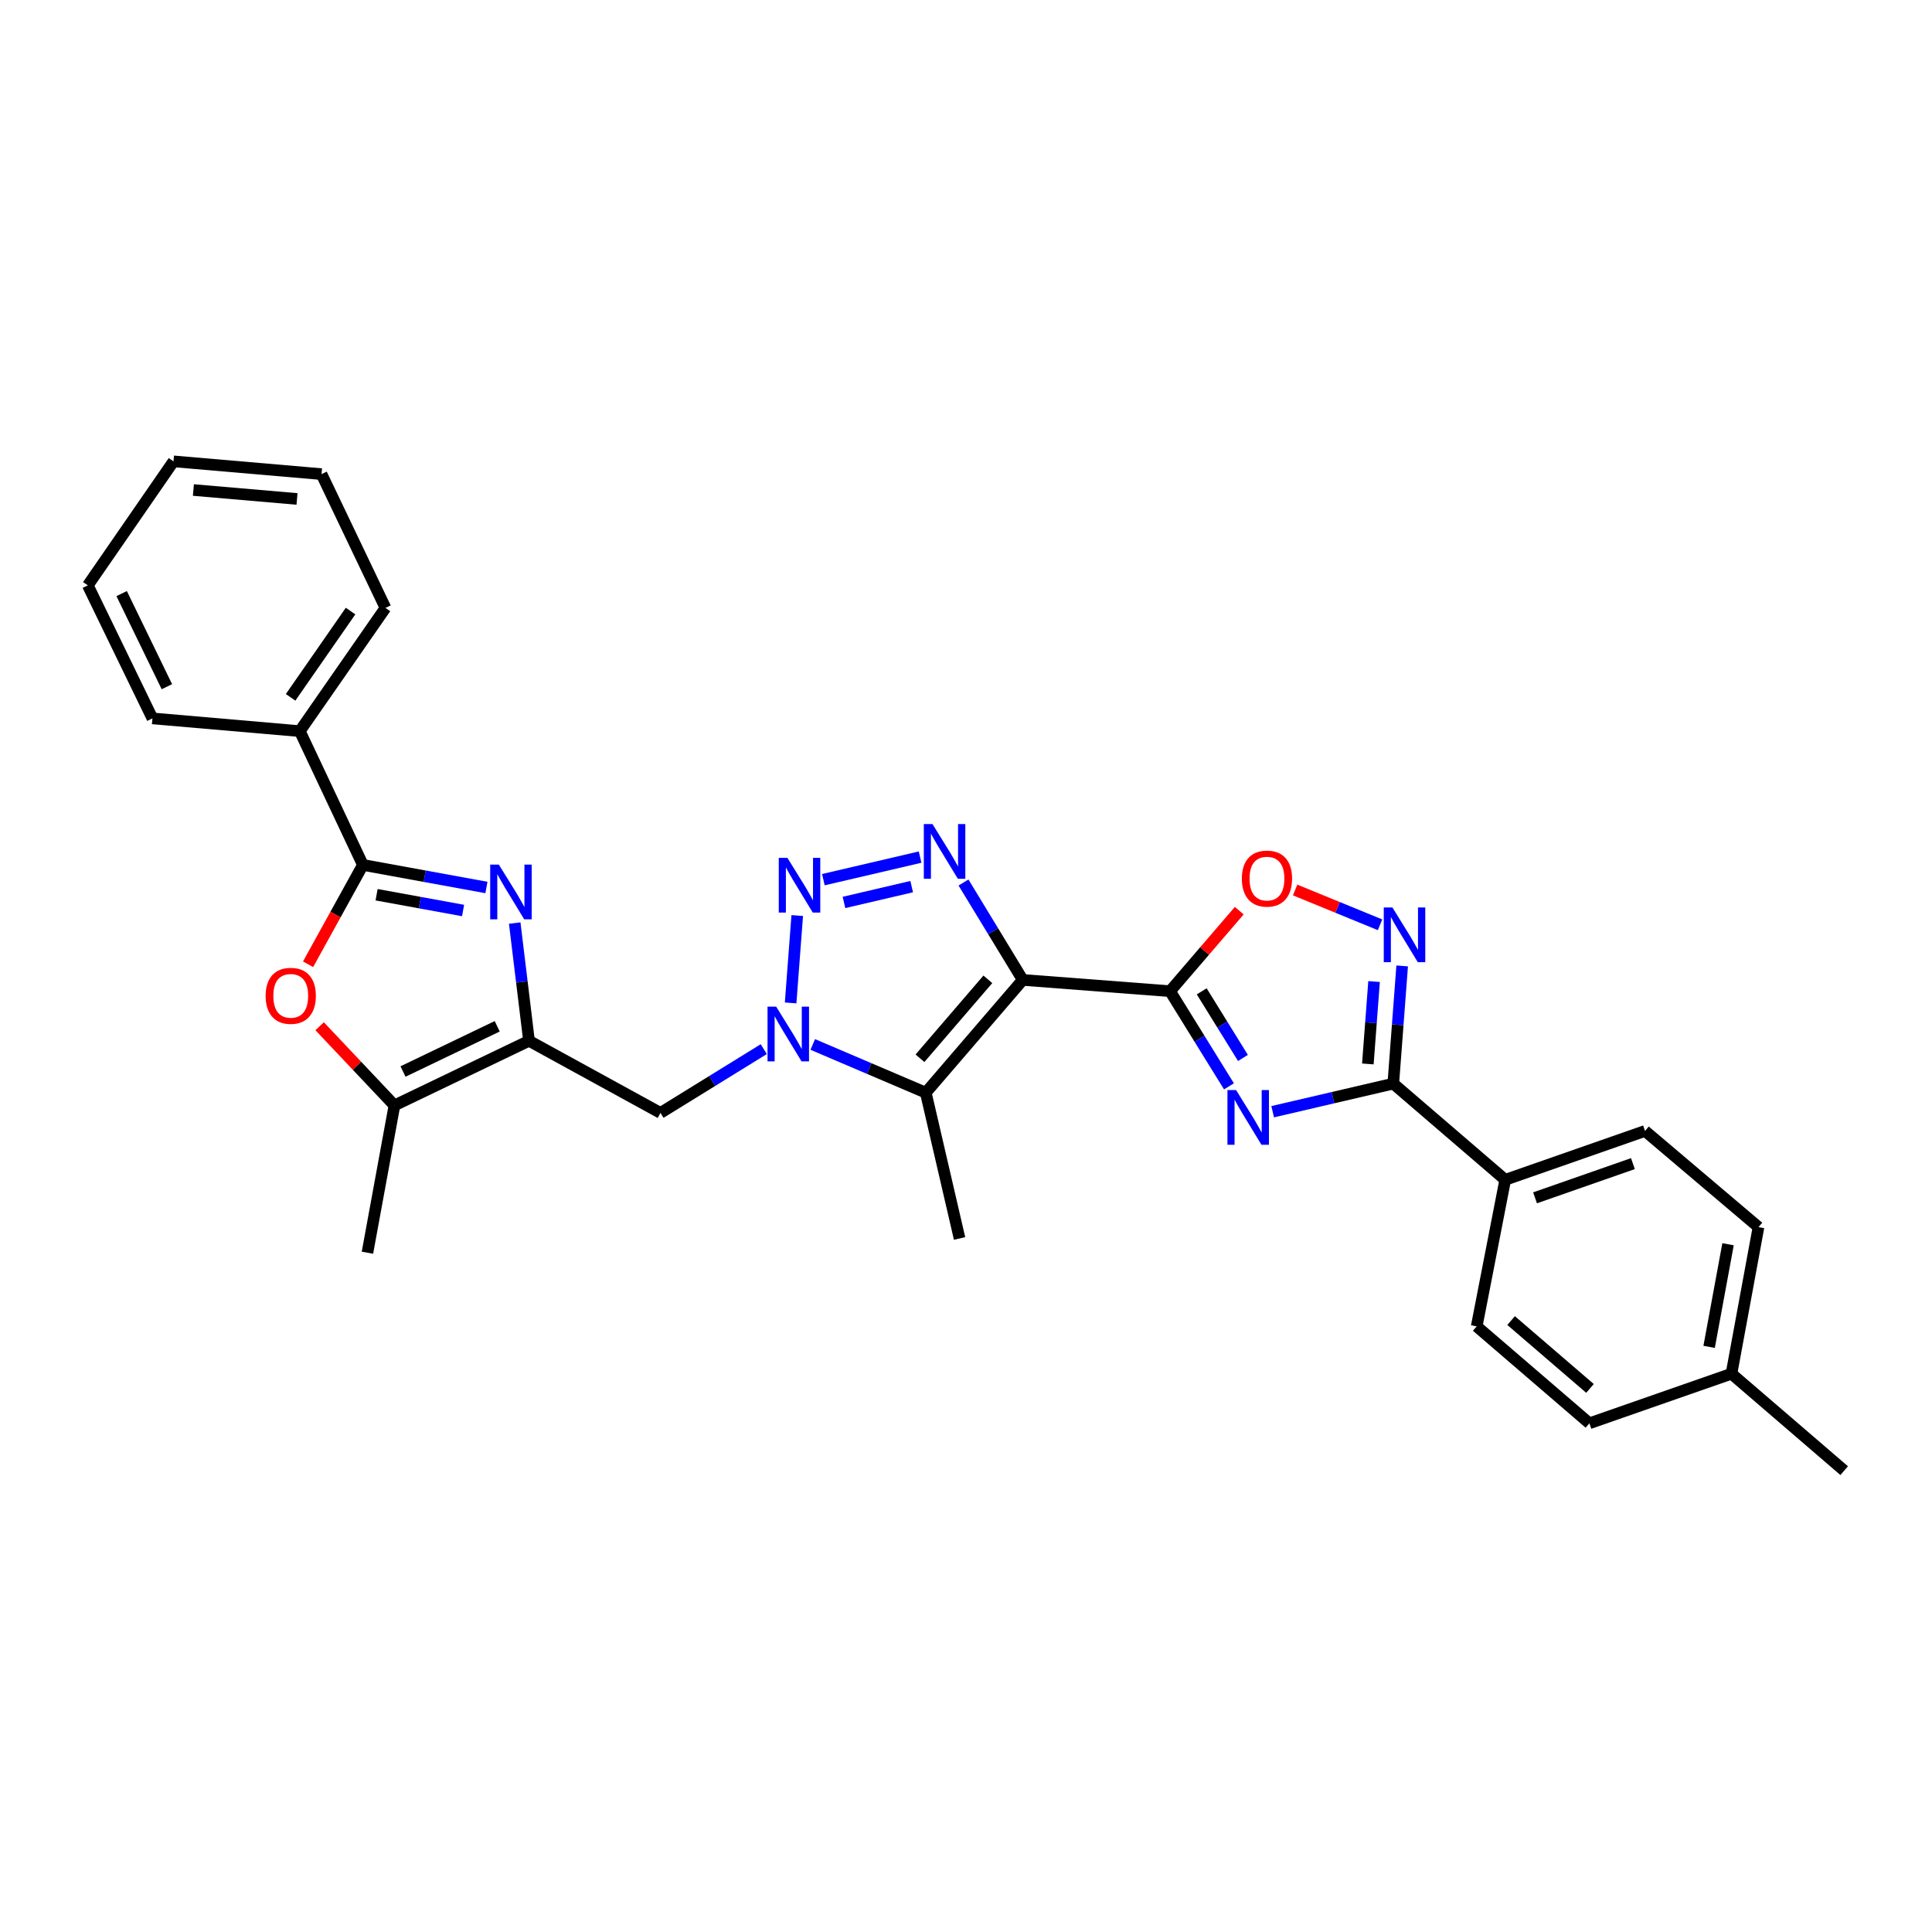 <?xml version='1.0' encoding='iso-8859-1'?>
<svg version='1.1' baseProfile='full'
              xmlns='http://www.w3.org/2000/svg'
                      xmlns:rdkit='http://www.rdkit.org/xml'
                      xmlns:xlink='http://www.w3.org/1999/xlink'
                  xml:space='preserve'
width='1000px' height='1000px' viewBox='0 0 1000 1000'>
<!-- END OF HEADER -->
<rect style='opacity:1.0;fill:#FFFFFF;stroke:none' width='1000' height='1000' x='0' y='0'> </rect>
<path class='bond-0' d='M 529.374,507.203 L 605.614,513.039' style='fill:none;fill-rule:evenodd;stroke:#000000;stroke-width:6px;stroke-linecap:butt;stroke-linejoin:miter;stroke-opacity:1' />
<path class='bond-3' d='M 529.374,507.203 L 514.039,481.995' style='fill:none;fill-rule:evenodd;stroke:#000000;stroke-width:6px;stroke-linecap:butt;stroke-linejoin:miter;stroke-opacity:1' />
<path class='bond-3' d='M 514.039,481.995 L 498.705,456.788' style='fill:none;fill-rule:evenodd;stroke:#0000FF;stroke-width:6px;stroke-linecap:butt;stroke-linejoin:miter;stroke-opacity:1' />
<path class='bond-5' d='M 529.374,507.203 L 479.18,565.571' style='fill:none;fill-rule:evenodd;stroke:#000000;stroke-width:6px;stroke-linecap:butt;stroke-linejoin:miter;stroke-opacity:1' />
<path class='bond-5' d='M 511.309,506.898 L 476.173,547.756' style='fill:none;fill-rule:evenodd;stroke:#000000;stroke-width:6px;stroke-linecap:butt;stroke-linejoin:miter;stroke-opacity:1' />
<path class='bond-1' d='M 605.614,513.039 L 620.861,537.668' style='fill:none;fill-rule:evenodd;stroke:#000000;stroke-width:6px;stroke-linecap:butt;stroke-linejoin:miter;stroke-opacity:1' />
<path class='bond-1' d='M 620.861,537.668 L 636.109,562.297' style='fill:none;fill-rule:evenodd;stroke:#0000FF;stroke-width:6px;stroke-linecap:butt;stroke-linejoin:miter;stroke-opacity:1' />
<path class='bond-1' d='M 622.003,513.113 L 632.676,530.354' style='fill:none;fill-rule:evenodd;stroke:#000000;stroke-width:6px;stroke-linecap:butt;stroke-linejoin:miter;stroke-opacity:1' />
<path class='bond-1' d='M 632.676,530.354 L 643.35,547.594' style='fill:none;fill-rule:evenodd;stroke:#0000FF;stroke-width:6px;stroke-linecap:butt;stroke-linejoin:miter;stroke-opacity:1' />
<path class='bond-12' d='M 605.614,513.039 L 623.525,492.2' style='fill:none;fill-rule:evenodd;stroke:#000000;stroke-width:6px;stroke-linecap:butt;stroke-linejoin:miter;stroke-opacity:1' />
<path class='bond-12' d='M 623.525,492.2 L 641.436,471.361' style='fill:none;fill-rule:evenodd;stroke:#FF0000;stroke-width:6px;stroke-linecap:butt;stroke-linejoin:miter;stroke-opacity:1' />
<path class='bond-9' d='M 658.733,575.426 L 689.948,568.152' style='fill:none;fill-rule:evenodd;stroke:#0000FF;stroke-width:6px;stroke-linecap:butt;stroke-linejoin:miter;stroke-opacity:1' />
<path class='bond-9' d='M 689.948,568.152 L 721.163,560.878' style='fill:none;fill-rule:evenodd;stroke:#000000;stroke-width:6px;stroke-linecap:butt;stroke-linejoin:miter;stroke-opacity:1' />
<path class='bond-2' d='M 420.686,540.61 L 449.933,553.091' style='fill:none;fill-rule:evenodd;stroke:#0000FF;stroke-width:6px;stroke-linecap:butt;stroke-linejoin:miter;stroke-opacity:1' />
<path class='bond-2' d='M 449.933,553.091 L 479.18,565.571' style='fill:none;fill-rule:evenodd;stroke:#000000;stroke-width:6px;stroke-linecap:butt;stroke-linejoin:miter;stroke-opacity:1' />
<path class='bond-14' d='M 395.328,543.032 L 368.595,559.536' style='fill:none;fill-rule:evenodd;stroke:#0000FF;stroke-width:6px;stroke-linecap:butt;stroke-linejoin:miter;stroke-opacity:1' />
<path class='bond-14' d='M 368.595,559.536 L 341.861,576.039' style='fill:none;fill-rule:evenodd;stroke:#000000;stroke-width:6px;stroke-linecap:butt;stroke-linejoin:miter;stroke-opacity:1' />
<path class='bond-30' d='M 409.228,519.111 L 412.647,473.885' style='fill:none;fill-rule:evenodd;stroke:#0000FF;stroke-width:6px;stroke-linecap:butt;stroke-linejoin:miter;stroke-opacity:1' />
<path class='bond-4' d='M 476.239,443.637 L 426.174,455.318' style='fill:none;fill-rule:evenodd;stroke:#0000FF;stroke-width:6px;stroke-linecap:butt;stroke-linejoin:miter;stroke-opacity:1' />
<path class='bond-4' d='M 471.887,458.921 L 436.841,467.098' style='fill:none;fill-rule:evenodd;stroke:#0000FF;stroke-width:6px;stroke-linecap:butt;stroke-linejoin:miter;stroke-opacity:1' />
<path class='bond-19' d='M 479.18,565.571 L 496.673,641.024' style='fill:none;fill-rule:evenodd;stroke:#000000;stroke-width:6px;stroke-linecap:butt;stroke-linejoin:miter;stroke-opacity:1' />
<path class='bond-6' d='M 266.417,477.779 L 270.114,508.251' style='fill:none;fill-rule:evenodd;stroke:#0000FF;stroke-width:6px;stroke-linecap:butt;stroke-linejoin:miter;stroke-opacity:1' />
<path class='bond-6' d='M 270.114,508.251 L 273.812,538.722' style='fill:none;fill-rule:evenodd;stroke:#000000;stroke-width:6px;stroke-linecap:butt;stroke-linejoin:miter;stroke-opacity:1' />
<path class='bond-8' d='M 251.776,459.362 L 219.803,453.523' style='fill:none;fill-rule:evenodd;stroke:#0000FF;stroke-width:6px;stroke-linecap:butt;stroke-linejoin:miter;stroke-opacity:1' />
<path class='bond-8' d='M 219.803,453.523 L 187.83,447.683' style='fill:none;fill-rule:evenodd;stroke:#000000;stroke-width:6px;stroke-linecap:butt;stroke-linejoin:miter;stroke-opacity:1' />
<path class='bond-8' d='M 239.687,471.28 L 217.306,467.192' style='fill:none;fill-rule:evenodd;stroke:#0000FF;stroke-width:6px;stroke-linecap:butt;stroke-linejoin:miter;stroke-opacity:1' />
<path class='bond-8' d='M 217.306,467.192 L 194.925,463.105' style='fill:none;fill-rule:evenodd;stroke:#000000;stroke-width:6px;stroke-linecap:butt;stroke-linejoin:miter;stroke-opacity:1' />
<path class='bond-7' d='M 273.812,538.722 L 341.861,576.039' style='fill:none;fill-rule:evenodd;stroke:#000000;stroke-width:6px;stroke-linecap:butt;stroke-linejoin:miter;stroke-opacity:1' />
<path class='bond-13' d='M 273.812,538.722 L 204.164,572.156' style='fill:none;fill-rule:evenodd;stroke:#000000;stroke-width:6px;stroke-linecap:butt;stroke-linejoin:miter;stroke-opacity:1' />
<path class='bond-13' d='M 257.351,531.21 L 208.598,554.614' style='fill:none;fill-rule:evenodd;stroke:#000000;stroke-width:6px;stroke-linecap:butt;stroke-linejoin:miter;stroke-opacity:1' />
<path class='bond-16' d='M 187.83,447.683 L 155.175,378.437' style='fill:none;fill-rule:evenodd;stroke:#000000;stroke-width:6px;stroke-linecap:butt;stroke-linejoin:miter;stroke-opacity:1' />
<path class='bond-32' d='M 187.83,447.683 L 173.643,473.393' style='fill:none;fill-rule:evenodd;stroke:#000000;stroke-width:6px;stroke-linecap:butt;stroke-linejoin:miter;stroke-opacity:1' />
<path class='bond-32' d='M 173.643,473.393 L 159.457,499.102' style='fill:none;fill-rule:evenodd;stroke:#FF0000;stroke-width:6px;stroke-linecap:butt;stroke-linejoin:miter;stroke-opacity:1' />
<path class='bond-15' d='M 721.163,560.878 L 779.099,610.67' style='fill:none;fill-rule:evenodd;stroke:#000000;stroke-width:6px;stroke-linecap:butt;stroke-linejoin:miter;stroke-opacity:1' />
<path class='bond-31' d='M 721.163,560.878 L 723.462,530.417' style='fill:none;fill-rule:evenodd;stroke:#000000;stroke-width:6px;stroke-linecap:butt;stroke-linejoin:miter;stroke-opacity:1' />
<path class='bond-31' d='M 723.462,530.417 L 725.761,499.957' style='fill:none;fill-rule:evenodd;stroke:#0000FF;stroke-width:6px;stroke-linecap:butt;stroke-linejoin:miter;stroke-opacity:1' />
<path class='bond-31' d='M 707.996,550.694 L 709.606,529.371' style='fill:none;fill-rule:evenodd;stroke:#000000;stroke-width:6px;stroke-linecap:butt;stroke-linejoin:miter;stroke-opacity:1' />
<path class='bond-31' d='M 709.606,529.371 L 711.215,508.049' style='fill:none;fill-rule:evenodd;stroke:#0000FF;stroke-width:6px;stroke-linecap:butt;stroke-linejoin:miter;stroke-opacity:1' />
<path class='bond-10' d='M 714.312,478.674 L 692.335,469.665' style='fill:none;fill-rule:evenodd;stroke:#0000FF;stroke-width:6px;stroke-linecap:butt;stroke-linejoin:miter;stroke-opacity:1' />
<path class='bond-10' d='M 692.335,469.665 L 670.358,460.655' style='fill:none;fill-rule:evenodd;stroke:#FF0000;stroke-width:6px;stroke-linecap:butt;stroke-linejoin:miter;stroke-opacity:1' />
<path class='bond-11' d='M 165.443,531.179 L 184.804,551.668' style='fill:none;fill-rule:evenodd;stroke:#FF0000;stroke-width:6px;stroke-linecap:butt;stroke-linejoin:miter;stroke-opacity:1' />
<path class='bond-11' d='M 184.804,551.668 L 204.164,572.156' style='fill:none;fill-rule:evenodd;stroke:#000000;stroke-width:6px;stroke-linecap:butt;stroke-linejoin:miter;stroke-opacity:1' />
<path class='bond-23' d='M 204.164,572.156 L 190.184,648.404' style='fill:none;fill-rule:evenodd;stroke:#000000;stroke-width:6px;stroke-linecap:butt;stroke-linejoin:miter;stroke-opacity:1' />
<path class='bond-17' d='M 779.099,610.67 L 851.464,585.38' style='fill:none;fill-rule:evenodd;stroke:#000000;stroke-width:6px;stroke-linecap:butt;stroke-linejoin:miter;stroke-opacity:1' />
<path class='bond-17' d='M 794.538,619.994 L 845.193,602.291' style='fill:none;fill-rule:evenodd;stroke:#000000;stroke-width:6px;stroke-linecap:butt;stroke-linejoin:miter;stroke-opacity:1' />
<path class='bond-18' d='M 779.099,610.67 L 764.331,686.532' style='fill:none;fill-rule:evenodd;stroke:#000000;stroke-width:6px;stroke-linecap:butt;stroke-linejoin:miter;stroke-opacity:1' />
<path class='bond-24' d='M 155.175,378.437 L 199.517,314.649' style='fill:none;fill-rule:evenodd;stroke:#000000;stroke-width:6px;stroke-linecap:butt;stroke-linejoin:miter;stroke-opacity:1' />
<path class='bond-24' d='M 150.417,360.938 L 181.456,316.286' style='fill:none;fill-rule:evenodd;stroke:#000000;stroke-width:6px;stroke-linecap:butt;stroke-linejoin:miter;stroke-opacity:1' />
<path class='bond-25' d='M 155.175,378.437 L 78.896,371.837' style='fill:none;fill-rule:evenodd;stroke:#000000;stroke-width:6px;stroke-linecap:butt;stroke-linejoin:miter;stroke-opacity:1' />
<path class='bond-21' d='M 851.464,585.38 L 910.196,635.157' style='fill:none;fill-rule:evenodd;stroke:#000000;stroke-width:6px;stroke-linecap:butt;stroke-linejoin:miter;stroke-opacity:1' />
<path class='bond-20' d='M 764.331,686.532 L 822.669,736.702' style='fill:none;fill-rule:evenodd;stroke:#000000;stroke-width:6px;stroke-linecap:butt;stroke-linejoin:miter;stroke-opacity:1' />
<path class='bond-20' d='M 782.142,683.522 L 822.979,718.641' style='fill:none;fill-rule:evenodd;stroke:#000000;stroke-width:6px;stroke-linecap:butt;stroke-linejoin:miter;stroke-opacity:1' />
<path class='bond-22' d='M 822.669,736.702 L 896.207,711.034' style='fill:none;fill-rule:evenodd;stroke:#000000;stroke-width:6px;stroke-linecap:butt;stroke-linejoin:miter;stroke-opacity:1' />
<path class='bond-33' d='M 910.196,635.157 L 896.207,711.034' style='fill:none;fill-rule:evenodd;stroke:#000000;stroke-width:6px;stroke-linecap:butt;stroke-linejoin:miter;stroke-opacity:1' />
<path class='bond-33' d='M 894.432,644.019 L 884.64,697.133' style='fill:none;fill-rule:evenodd;stroke:#000000;stroke-width:6px;stroke-linecap:butt;stroke-linejoin:miter;stroke-opacity:1' />
<path class='bond-26' d='M 896.207,711.034 L 954.545,761.205' style='fill:none;fill-rule:evenodd;stroke:#000000;stroke-width:6px;stroke-linecap:butt;stroke-linejoin:miter;stroke-opacity:1' />
<path class='bond-28' d='M 199.517,314.649 L 166.423,245.403' style='fill:none;fill-rule:evenodd;stroke:#000000;stroke-width:6px;stroke-linecap:butt;stroke-linejoin:miter;stroke-opacity:1' />
<path class='bond-27' d='M 78.896,371.837 L 45.455,302.985' style='fill:none;fill-rule:evenodd;stroke:#000000;stroke-width:6px;stroke-linecap:butt;stroke-linejoin:miter;stroke-opacity:1' />
<path class='bond-27' d='M 86.379,355.438 L 62.97,307.242' style='fill:none;fill-rule:evenodd;stroke:#000000;stroke-width:6px;stroke-linecap:butt;stroke-linejoin:miter;stroke-opacity:1' />
<path class='bond-29' d='M 45.455,302.985 L 89.804,238.795' style='fill:none;fill-rule:evenodd;stroke:#000000;stroke-width:6px;stroke-linecap:butt;stroke-linejoin:miter;stroke-opacity:1' />
<path class='bond-34' d='M 166.423,245.403 L 89.804,238.795' style='fill:none;fill-rule:evenodd;stroke:#000000;stroke-width:6px;stroke-linecap:butt;stroke-linejoin:miter;stroke-opacity:1' />
<path class='bond-34' d='M 153.736,258.256 L 100.103,253.631' style='fill:none;fill-rule:evenodd;stroke:#000000;stroke-width:6px;stroke-linecap:butt;stroke-linejoin:miter;stroke-opacity:1' />
<path  class='atom-2' d='M 639.805 564.218
L 649.085 579.218
Q 650.005 580.698, 651.485 583.378
Q 652.965 586.058, 653.045 586.218
L 653.045 564.218
L 656.805 564.218
L 656.805 592.538
L 652.925 592.538
L 642.965 576.138
Q 641.805 574.218, 640.565 572.018
Q 639.365 569.818, 639.005 569.138
L 639.005 592.538
L 635.325 592.538
L 635.325 564.218
L 639.805 564.218
' fill='#0000FF'/>
<path  class='atom-3' d='M 401.752 521.042
L 411.032 536.042
Q 411.952 537.522, 413.432 540.202
Q 414.912 542.882, 414.992 543.042
L 414.992 521.042
L 418.752 521.042
L 418.752 549.362
L 414.872 549.362
L 404.912 532.962
Q 403.752 531.042, 402.512 528.842
Q 401.312 526.642, 400.952 525.962
L 400.952 549.362
L 397.272 549.362
L 397.272 521.042
L 401.752 521.042
' fill='#0000FF'/>
<path  class='atom-4' d='M 482.647 426.522
L 491.927 441.522
Q 492.847 443.002, 494.327 445.682
Q 495.807 448.362, 495.887 448.522
L 495.887 426.522
L 499.647 426.522
L 499.647 454.842
L 495.767 454.842
L 485.807 438.442
Q 484.647 436.522, 483.407 434.322
Q 482.207 432.122, 481.847 431.442
L 481.847 454.842
L 478.167 454.842
L 478.167 426.522
L 482.647 426.522
' fill='#0000FF'/>
<path  class='atom-5' d='M 407.572 444.038
L 416.852 459.038
Q 417.772 460.518, 419.252 463.198
Q 420.732 465.878, 420.812 466.038
L 420.812 444.038
L 424.572 444.038
L 424.572 472.358
L 420.692 472.358
L 410.732 455.958
Q 409.572 454.038, 408.332 451.838
Q 407.132 449.638, 406.772 448.958
L 406.772 472.358
L 403.092 472.358
L 403.092 444.038
L 407.572 444.038
' fill='#0000FF'/>
<path  class='atom-7' d='M 258.203 447.519
L 267.483 462.519
Q 268.403 463.999, 269.883 466.679
Q 271.363 469.359, 271.443 469.519
L 271.443 447.519
L 275.203 447.519
L 275.203 475.839
L 271.323 475.839
L 261.363 459.439
Q 260.203 457.519, 258.963 455.319
Q 257.763 453.119, 257.403 452.439
L 257.403 475.839
L 253.723 475.839
L 253.723 447.519
L 258.203 447.519
' fill='#0000FF'/>
<path  class='atom-11' d='M 720.716 469.706
L 729.996 484.706
Q 730.916 486.186, 732.396 488.866
Q 733.876 491.546, 733.956 491.706
L 733.956 469.706
L 737.716 469.706
L 737.716 498.026
L 733.836 498.026
L 723.876 481.626
Q 722.716 479.706, 721.476 477.506
Q 720.276 475.306, 719.916 474.626
L 719.916 498.026
L 716.236 498.026
L 716.236 469.706
L 720.716 469.706
' fill='#0000FF'/>
<path  class='atom-12' d='M 137.489 515.435
Q 137.489 508.635, 140.849 504.835
Q 144.209 501.035, 150.489 501.035
Q 156.769 501.035, 160.129 504.835
Q 163.489 508.635, 163.489 515.435
Q 163.489 522.315, 160.089 526.235
Q 156.689 530.115, 150.489 530.115
Q 144.249 530.115, 140.849 526.235
Q 137.489 522.355, 137.489 515.435
M 150.489 526.915
Q 154.809 526.915, 157.129 524.035
Q 159.489 521.115, 159.489 515.435
Q 159.489 509.875, 157.129 507.075
Q 154.809 504.235, 150.489 504.235
Q 146.169 504.235, 143.809 507.035
Q 141.489 509.835, 141.489 515.435
Q 141.489 521.155, 143.809 524.035
Q 146.169 526.915, 150.489 526.915
' fill='#FF0000'/>
<path  class='atom-13' d='M 642.776 454.757
Q 642.776 447.957, 646.136 444.157
Q 649.496 440.357, 655.776 440.357
Q 662.056 440.357, 665.416 444.157
Q 668.776 447.957, 668.776 454.757
Q 668.776 461.637, 665.376 465.557
Q 661.976 469.437, 655.776 469.437
Q 649.536 469.437, 646.136 465.557
Q 642.776 461.677, 642.776 454.757
M 655.776 466.237
Q 660.096 466.237, 662.416 463.357
Q 664.776 460.437, 664.776 454.757
Q 664.776 449.197, 662.416 446.397
Q 660.096 443.557, 655.776 443.557
Q 651.456 443.557, 649.096 446.357
Q 646.776 449.157, 646.776 454.757
Q 646.776 460.477, 649.096 463.357
Q 651.456 466.237, 655.776 466.237
' fill='#FF0000'/>
</svg>
